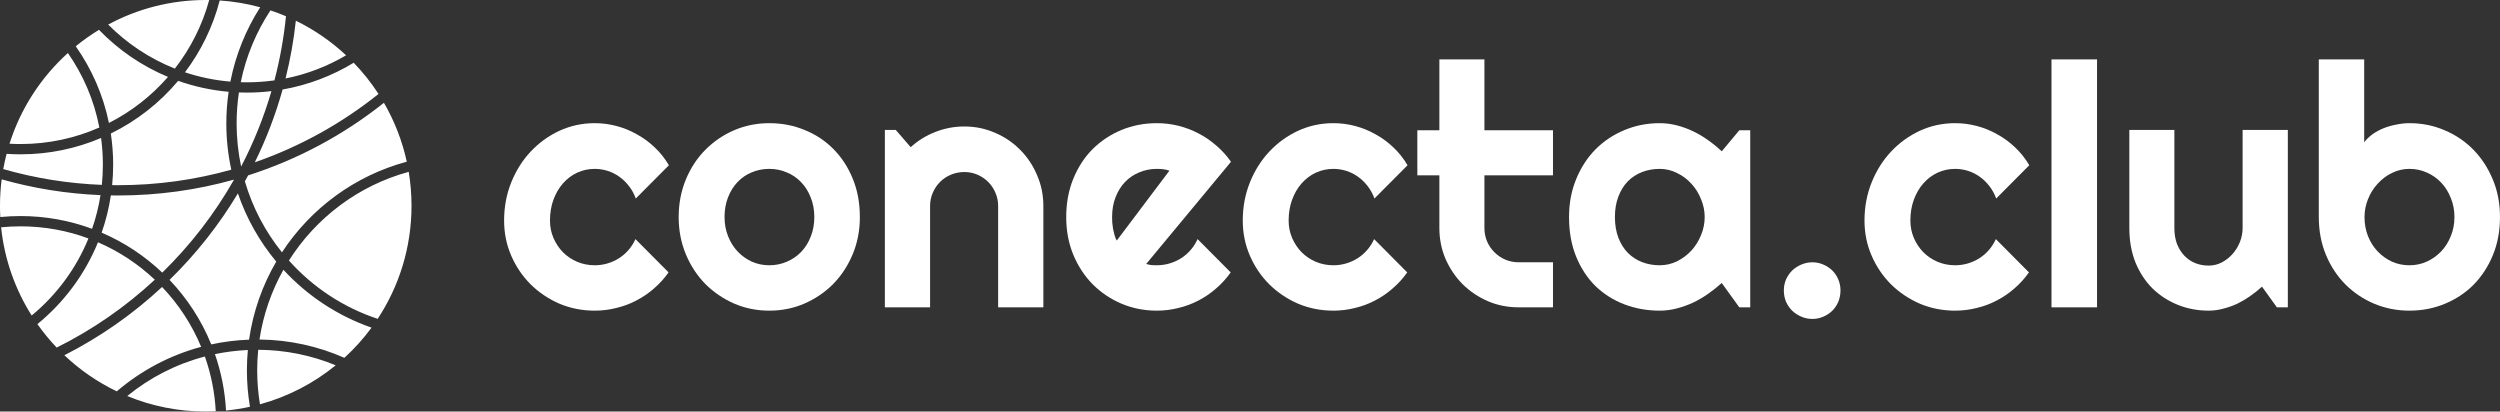 <svg width="243" height="40" viewBox="0 0 243 40" fill="none" xmlns="http://www.w3.org/2000/svg">
<rect x="0" y="0" width="243" height="40" fill="#333333" stroke="none"/>
<path d="M242.999 21.099C242.999 22.452 242.768 23.686 242.307 24.802C241.845 25.918 241.218 26.879 240.423 27.684C239.629 28.478 238.696 29.095 237.622 29.535C236.56 29.975 235.417 30.195 234.193 30.195C232.981 30.195 231.838 29.97 230.765 29.519C229.702 29.068 228.768 28.44 227.963 27.635C227.169 26.83 226.541 25.875 226.08 24.77C225.618 23.654 225.388 22.43 225.388 21.099V5.774H229.799V13.823C230.035 13.523 230.319 13.254 230.652 13.018C230.995 12.782 231.36 12.589 231.746 12.439C232.144 12.288 232.551 12.176 232.97 12.101C233.389 12.015 233.796 11.972 234.193 11.972C235.417 11.972 236.56 12.203 237.622 12.664C238.696 13.115 239.629 13.748 240.423 14.564C241.218 15.379 241.845 16.345 242.307 17.461C242.768 18.567 242.999 19.779 242.999 21.099ZM238.572 21.099C238.572 20.434 238.454 19.817 238.218 19.248C237.993 18.669 237.681 18.17 237.284 17.751C236.887 17.332 236.42 17.005 235.884 16.769C235.358 16.533 234.794 16.415 234.193 16.415C233.592 16.415 233.024 16.549 232.487 16.817C231.961 17.075 231.5 17.424 231.103 17.864C230.705 18.293 230.394 18.792 230.169 19.361C229.943 19.919 229.831 20.498 229.831 21.099C229.831 21.765 229.943 22.382 230.169 22.951C230.394 23.52 230.705 24.013 231.103 24.432C231.5 24.85 231.961 25.183 232.487 25.43C233.024 25.666 233.592 25.784 234.193 25.784C234.794 25.784 235.358 25.666 235.884 25.43C236.42 25.183 236.887 24.85 237.284 24.432C237.681 24.013 237.993 23.52 238.218 22.951C238.454 22.382 238.572 21.765 238.572 21.099Z" fill="white"/>
<path d="M219.865 27.861C219.511 28.183 219.13 28.489 218.722 28.778C218.325 29.057 217.907 29.304 217.467 29.519C217.027 29.723 216.571 29.884 216.098 30.002C215.637 30.131 215.165 30.195 214.682 30.195C213.619 30.195 212.621 30.007 211.687 29.632C210.754 29.256 209.933 28.725 209.224 28.038C208.527 27.34 207.974 26.498 207.566 25.51C207.169 24.512 206.971 23.396 206.971 22.162V12.632H211.349V22.162C211.349 22.741 211.435 23.262 211.607 23.724C211.789 24.174 212.031 24.555 212.331 24.866C212.632 25.178 212.981 25.414 213.378 25.575C213.786 25.736 214.22 25.816 214.682 25.816C215.133 25.816 215.556 25.714 215.954 25.51C216.361 25.296 216.715 25.017 217.016 24.673C217.316 24.33 217.553 23.944 217.724 23.514C217.896 23.074 217.982 22.623 217.982 22.162V12.632H222.377V29.873H221.314L219.865 27.861Z" fill="white"/>
<path d="M203.832 29.873H199.405V5.774H203.832V29.873Z" fill="white"/>
<path d="M197.247 16.061L194.028 19.296C193.867 18.846 193.647 18.443 193.368 18.089C193.089 17.724 192.772 17.418 192.418 17.171C192.074 16.925 191.699 16.737 191.291 16.608C190.883 16.479 190.465 16.415 190.035 16.415C189.434 16.415 188.865 16.538 188.329 16.785C187.803 17.032 187.341 17.381 186.944 17.831C186.558 18.271 186.252 18.797 186.027 19.409C185.801 20.021 185.689 20.697 185.689 21.437C185.689 22.038 185.801 22.602 186.027 23.128C186.252 23.654 186.558 24.115 186.944 24.512C187.341 24.909 187.803 25.221 188.329 25.446C188.865 25.671 189.434 25.784 190.035 25.784C190.465 25.784 190.878 25.725 191.275 25.607C191.672 25.489 192.042 25.323 192.386 25.108C192.74 24.883 193.051 24.614 193.319 24.303C193.598 23.981 193.824 23.627 193.995 23.24L197.215 26.476C196.807 27.056 196.335 27.576 195.798 28.038C195.273 28.499 194.698 28.891 194.076 29.213C193.464 29.535 192.815 29.776 192.128 29.937C191.452 30.109 190.754 30.195 190.035 30.195C188.822 30.195 187.68 29.97 186.606 29.519C185.544 29.057 184.61 28.429 183.805 27.635C183.011 26.841 182.383 25.913 181.922 24.85C181.46 23.788 181.229 22.65 181.229 21.437C181.229 20.117 181.46 18.883 181.922 17.735C182.383 16.587 183.011 15.588 183.805 14.741C184.61 13.882 185.544 13.206 186.606 12.712C187.68 12.219 188.822 11.972 190.035 11.972C190.754 11.972 191.457 12.063 192.144 12.245C192.842 12.428 193.502 12.696 194.124 13.05C194.757 13.394 195.337 13.818 195.863 14.322C196.399 14.826 196.861 15.406 197.247 16.061Z" fill="white"/>
<path d="M178.895 28.231C178.895 28.618 178.825 28.983 178.686 29.326C178.546 29.659 178.353 29.948 178.106 30.195C177.86 30.442 177.57 30.635 177.237 30.775C176.904 30.925 176.545 31 176.159 31C175.783 31 175.423 30.925 175.08 30.775C174.747 30.635 174.452 30.442 174.195 30.195C173.948 29.948 173.749 29.659 173.599 29.326C173.459 28.983 173.39 28.618 173.39 28.231C173.39 27.856 173.459 27.502 173.599 27.169C173.749 26.836 173.948 26.546 174.195 26.299C174.452 26.053 174.747 25.86 175.08 25.72C175.423 25.57 175.783 25.495 176.159 25.495C176.545 25.495 176.904 25.57 177.237 25.72C177.57 25.86 177.86 26.053 178.106 26.299C178.353 26.546 178.546 26.836 178.686 27.169C178.825 27.502 178.895 27.856 178.895 28.231Z" fill="white"/>
<path d="M170.122 29.873H169.06L167.353 27.506C166.935 27.882 166.489 28.236 166.017 28.569C165.556 28.891 165.067 29.175 164.552 29.422C164.037 29.658 163.506 29.846 162.958 29.986C162.422 30.125 161.875 30.195 161.316 30.195C160.104 30.195 158.961 29.991 157.888 29.583C156.825 29.175 155.891 28.585 155.086 27.812C154.292 27.029 153.664 26.074 153.203 24.947C152.741 23.82 152.511 22.538 152.511 21.099C152.511 19.758 152.741 18.529 153.203 17.413C153.664 16.286 154.292 15.32 155.086 14.515C155.891 13.71 156.825 13.088 157.888 12.648C158.961 12.197 160.104 11.972 161.316 11.972C161.875 11.972 162.427 12.041 162.975 12.181C163.522 12.32 164.053 12.514 164.568 12.761C165.083 13.007 165.572 13.297 166.033 13.63C166.505 13.963 166.945 14.322 167.353 14.708L169.06 12.664H170.122V29.873ZM165.695 21.099C165.695 20.498 165.577 19.919 165.341 19.361C165.116 18.792 164.804 18.293 164.407 17.864C164.01 17.424 163.543 17.075 163.007 16.817C162.481 16.549 161.917 16.415 161.316 16.415C160.715 16.415 160.147 16.517 159.61 16.721C159.084 16.925 158.623 17.225 158.226 17.622C157.839 18.019 157.533 18.513 157.308 19.103C157.083 19.683 156.97 20.348 156.97 21.099C156.97 21.851 157.083 22.521 157.308 23.112C157.533 23.691 157.839 24.18 158.226 24.577C158.623 24.974 159.084 25.274 159.61 25.478C160.147 25.682 160.715 25.784 161.316 25.784C161.917 25.784 162.481 25.655 163.007 25.398C163.543 25.129 164.01 24.78 164.407 24.351C164.804 23.911 165.116 23.412 165.341 22.854C165.577 22.285 165.695 21.7 165.695 21.099Z" fill="white"/>
<path d="M147.618 29.873C146.555 29.873 145.557 29.674 144.623 29.277C143.69 28.869 142.869 28.317 142.16 27.619C141.463 26.911 140.91 26.09 140.502 25.156C140.105 24.223 139.907 23.224 139.907 22.162V17.043H137.766V12.664H139.907V5.774H144.285V12.664H150.95V17.043H144.285V22.162C144.285 22.623 144.371 23.058 144.543 23.466C144.715 23.863 144.951 24.212 145.251 24.512C145.552 24.813 145.906 25.054 146.314 25.237C146.722 25.408 147.156 25.494 147.618 25.494H150.95V29.873H147.618Z" fill="white"/>
<path d="M136.815 16.061L133.595 19.296C133.434 18.846 133.214 18.443 132.935 18.089C132.656 17.724 132.339 17.418 131.985 17.171C131.642 16.925 131.266 16.737 130.858 16.608C130.45 16.479 130.032 16.415 129.603 16.415C129.002 16.415 128.433 16.538 127.896 16.785C127.37 17.032 126.909 17.381 126.512 17.831C126.125 18.271 125.82 18.797 125.594 19.409C125.369 20.021 125.256 20.697 125.256 21.437C125.256 22.038 125.369 22.602 125.594 23.128C125.82 23.654 126.125 24.115 126.512 24.512C126.909 24.909 127.37 25.221 127.896 25.446C128.433 25.671 129.002 25.784 129.603 25.784C130.032 25.784 130.445 25.725 130.842 25.607C131.239 25.489 131.61 25.323 131.953 25.108C132.307 24.883 132.618 24.614 132.887 24.303C133.166 23.981 133.391 23.627 133.563 23.24L136.782 26.476C136.375 27.056 135.902 27.576 135.366 28.038C134.84 28.499 134.266 28.891 133.643 29.213C133.032 29.535 132.382 29.776 131.695 29.937C131.019 30.109 130.322 30.195 129.603 30.195C128.39 30.195 127.247 29.97 126.174 29.519C125.111 29.057 124.178 28.429 123.373 27.635C122.578 26.841 121.951 25.913 121.489 24.85C121.028 23.788 120.797 22.65 120.797 21.437C120.797 20.117 121.028 18.883 121.489 17.735C121.951 16.587 122.578 15.588 123.373 14.741C124.178 13.882 125.111 13.206 126.174 12.712C127.247 12.219 128.39 11.972 129.603 11.972C130.322 11.972 131.025 12.063 131.711 12.245C132.409 12.428 133.069 12.696 133.692 13.05C134.325 13.394 134.904 13.818 135.43 14.322C135.967 14.826 136.428 15.406 136.815 16.061Z" fill="white"/>
<path d="M111.412 25.655C111.584 25.709 111.756 25.746 111.927 25.768C112.099 25.779 112.271 25.784 112.442 25.784C112.872 25.784 113.285 25.725 113.682 25.607C114.079 25.489 114.449 25.323 114.793 25.108C115.147 24.883 115.458 24.614 115.726 24.303C116.006 23.981 116.231 23.627 116.403 23.24L119.622 26.476C119.214 27.056 118.742 27.576 118.206 28.038C117.68 28.499 117.106 28.891 116.483 29.213C115.871 29.535 115.222 29.776 114.535 29.937C113.859 30.109 113.162 30.195 112.442 30.195C111.23 30.195 110.087 29.97 109.014 29.519C107.951 29.068 107.017 28.44 106.212 27.635C105.418 26.83 104.79 25.875 104.329 24.77C103.867 23.654 103.637 22.43 103.637 21.099C103.637 19.736 103.867 18.491 104.329 17.365C104.79 16.238 105.418 15.277 106.212 14.483C107.017 13.689 107.951 13.072 109.014 12.632C110.087 12.192 111.23 11.972 112.442 11.972C113.162 11.972 113.864 12.057 114.551 12.229C115.238 12.401 115.887 12.648 116.499 12.97C117.122 13.292 117.701 13.689 118.238 14.161C118.774 14.623 119.247 15.143 119.654 15.723L111.412 25.655ZM113.666 16.592C113.462 16.517 113.258 16.468 113.054 16.447C112.861 16.425 112.657 16.415 112.442 16.415C111.841 16.415 111.273 16.527 110.736 16.753C110.21 16.968 109.749 17.279 109.352 17.687C108.965 18.094 108.659 18.588 108.434 19.168C108.209 19.736 108.096 20.38 108.096 21.099C108.096 21.26 108.101 21.443 108.112 21.647C108.133 21.851 108.16 22.06 108.193 22.274C108.235 22.479 108.284 22.677 108.337 22.87C108.391 23.063 108.461 23.235 108.547 23.385L113.666 16.592Z" fill="white"/>
<path d="M90.404 29.873H86.009V12.632H87.071L88.52 14.306C89.228 13.662 90.028 13.169 90.919 12.825C91.82 12.471 92.759 12.294 93.736 12.294C94.788 12.294 95.78 12.498 96.714 12.906C97.648 13.303 98.463 13.855 99.161 14.564C99.859 15.261 100.406 16.082 100.803 17.027C101.211 17.96 101.415 18.959 101.415 20.021V29.873H97.02V20.021C97.02 19.57 96.934 19.146 96.762 18.749C96.591 18.341 96.355 17.987 96.054 17.687C95.754 17.386 95.405 17.15 95.008 16.979C94.611 16.807 94.187 16.721 93.736 16.721C93.275 16.721 92.84 16.807 92.432 16.979C92.024 17.15 91.67 17.386 91.37 17.687C91.069 17.987 90.833 18.341 90.661 18.749C90.49 19.146 90.404 19.57 90.404 20.021V29.873Z" fill="white"/>
<path d="M83.578 21.099C83.578 22.387 83.347 23.589 82.886 24.705C82.425 25.811 81.797 26.771 81.002 27.587C80.208 28.392 79.275 29.03 78.201 29.503C77.139 29.964 75.996 30.195 74.772 30.195C73.56 30.195 72.417 29.964 71.344 29.503C70.281 29.03 69.347 28.392 68.543 27.587C67.748 26.771 67.121 25.811 66.659 24.705C66.198 23.589 65.967 22.387 65.967 21.099C65.967 19.79 66.198 18.577 66.659 17.461C67.121 16.345 67.748 15.384 68.543 14.58C69.347 13.764 70.281 13.125 71.344 12.664C72.417 12.202 73.56 11.972 74.772 11.972C75.996 11.972 77.139 12.192 78.201 12.632C79.275 13.061 80.208 13.678 81.002 14.483C81.797 15.277 82.425 16.238 82.886 17.365C83.347 18.481 83.578 19.726 83.578 21.099ZM79.151 21.099C79.151 20.391 79.033 19.753 78.797 19.184C78.572 18.604 78.26 18.11 77.863 17.703C77.466 17.284 76.999 16.968 76.463 16.753C75.937 16.527 75.374 16.415 74.772 16.415C74.171 16.415 73.603 16.527 73.066 16.753C72.54 16.968 72.079 17.284 71.682 17.703C71.295 18.11 70.989 18.604 70.764 19.184C70.539 19.753 70.426 20.391 70.426 21.099C70.426 21.765 70.539 22.382 70.764 22.951C70.989 23.52 71.295 24.013 71.682 24.432C72.079 24.85 72.54 25.183 73.066 25.43C73.603 25.666 74.171 25.784 74.772 25.784C75.374 25.784 75.937 25.671 76.463 25.446C76.999 25.221 77.466 24.904 77.863 24.496C78.26 24.088 78.572 23.595 78.797 23.015C79.033 22.436 79.151 21.797 79.151 21.099Z" fill="white"/>
<path d="M65.017 16.061L61.797 19.296C61.636 18.846 61.416 18.443 61.137 18.089C60.858 17.724 60.541 17.418 60.187 17.171C59.844 16.925 59.468 16.737 59.06 16.608C58.653 16.479 58.234 16.415 57.805 16.415C57.204 16.415 56.635 16.538 56.098 16.785C55.572 17.032 55.111 17.381 54.714 17.831C54.328 18.271 54.022 18.797 53.796 19.409C53.571 20.021 53.458 20.697 53.458 21.437C53.458 22.038 53.571 22.602 53.796 23.128C54.022 23.654 54.328 24.115 54.714 24.512C55.111 24.909 55.572 25.221 56.098 25.446C56.635 25.671 57.204 25.784 57.805 25.784C58.234 25.784 58.647 25.725 59.044 25.607C59.441 25.489 59.812 25.323 60.155 25.108C60.509 24.883 60.821 24.614 61.089 24.303C61.368 23.981 61.593 23.627 61.765 23.24L64.985 26.476C64.577 27.056 64.105 27.576 63.568 28.038C63.042 28.499 62.468 28.891 61.845 29.213C61.234 29.535 60.584 29.776 59.898 29.937C59.221 30.109 58.524 30.195 57.805 30.195C56.592 30.195 55.449 29.97 54.376 29.519C53.313 29.057 52.38 28.429 51.575 27.635C50.781 26.841 50.153 25.913 49.691 24.85C49.23 23.788 48.999 22.65 48.999 21.437C48.999 20.117 49.23 18.883 49.691 17.735C50.153 16.587 50.781 15.588 51.575 14.741C52.38 13.882 53.313 13.206 54.376 12.712C55.449 12.219 56.592 11.972 57.805 11.972C58.524 11.972 59.227 12.063 59.914 12.245C60.611 12.428 61.271 12.696 61.894 13.05C62.527 13.394 63.106 13.818 63.632 14.322C64.169 14.826 64.63 15.406 65.017 16.061Z" fill="white"/>
<path fill-rule="evenodd" clip-rule="evenodd" d="M36.711 30.991C38.789 27.837 39.999 24.06 39.999 20C39.999 18.877 39.906 17.775 39.728 16.702C34.853 18.03 30.72 21.157 28.084 25.324C30.389 27.903 33.352 29.88 36.711 30.991ZM27.407 24.527C30.195 20.262 34.492 17.072 39.539 15.717C39.094 13.674 38.336 11.749 37.319 9.992C33.426 13.089 28.965 15.502 24.116 17.047C24.013 17.241 23.908 17.434 23.801 17.626C24.547 20.174 25.785 22.511 27.407 24.527ZM25.27 39.298C28 38.554 30.498 37.246 32.63 35.507C30.307 34.548 27.764 34.013 25.098 34C25.032 34.658 24.999 35.325 24.999 36C24.999 37.123 25.092 38.225 25.27 39.298ZM24.091 34.02C24.03 34.672 23.999 35.332 23.999 36C23.999 37.206 24.101 38.387 24.296 39.537C23.536 39.704 22.759 39.827 21.97 39.904C21.866 37.993 21.495 36.154 20.892 34.422C21.931 34.205 23 34.069 24.091 34.02ZM24.21 33.015C22.953 33.061 21.726 33.218 20.535 33.475C19.582 31.131 18.198 29.008 16.48 27.205C19.038 24.708 21.276 21.883 23.124 18.799C23.96 21.242 25.233 23.483 26.851 25.427C25.515 27.715 24.599 30.28 24.21 33.015ZM25.222 33.001C28.156 33.032 30.945 33.664 33.473 34.78C34.447 33.892 35.332 32.909 36.115 31.846C32.805 30.698 29.872 28.745 27.548 26.222C26.391 28.284 25.588 30.571 25.222 33.001ZM22.717 17.466L22.726 17.497C20.836 20.819 18.489 23.848 15.772 26.498C14.066 24.877 12.074 23.554 9.88 22.613C10.287 21.451 10.589 20.242 10.776 18.994C11.017 18.998 11.258 19 11.499 19C15.386 19 19.149 18.465 22.717 17.466ZM23.438 16.189C24.648 13.869 25.639 11.416 26.384 8.859C25.602 8.952 24.806 9 23.999 9C23.74 9 23.482 8.995 23.225 8.985C23.076 9.969 22.999 10.975 22.999 12C22.999 13.437 23.151 14.838 23.438 16.189ZM22.223 8.922C22.075 9.927 21.999 10.954 21.999 12C21.999 13.542 22.165 15.046 22.481 16.493C18.988 17.475 15.305 18 11.499 18C11.299 18 11.1 17.999 10.901 17.996C10.966 17.339 10.999 16.674 10.999 16C10.999 14.973 10.922 13.964 10.772 12.978C13.3 11.742 15.528 9.99 17.319 7.857C18.874 8.408 20.518 8.772 22.223 8.922ZM23.401 7.991C23.6 7.997 23.799 8 23.999 8C24.907 8 25.8 7.936 26.674 7.813C27.205 5.792 27.583 3.709 27.796 1.577C27.303 1.368 26.8 1.178 26.287 1.009C24.912 3.096 23.917 5.456 23.401 7.991ZM25.291 0.707C23.904 2.877 22.906 5.318 22.392 7.933C20.863 7.805 19.385 7.496 17.98 7.027C19.529 4.972 20.691 2.609 21.357 0.045C22.71 0.136 24.025 0.361 25.291 0.707ZM20.972 39.977C20.873 38.119 20.508 36.331 19.913 34.653C17.11 35.387 14.548 36.715 12.368 38.493C14.719 39.464 17.297 40 19.999 40C20.325 40 20.65 39.992 20.972 39.977ZM11.351 38.039C13.695 36.033 16.485 34.535 19.552 33.713C18.649 31.541 17.354 29.572 15.756 27.895C12.928 30.525 9.733 32.765 6.255 34.53C7.753 35.947 9.471 37.136 11.351 38.039ZM20.334 0.003C19.665 2.458 18.517 4.715 16.996 6.668C14.544 5.695 12.343 4.227 10.516 2.387C13.338 0.864 16.568 0 19.999 0C20.111 0 20.222 0.001 20.334 0.003ZM16.329 7.476C13.784 6.419 11.505 4.851 9.62 2.901C8.83 3.381 8.075 3.915 7.362 4.497C8.911 6.697 10.028 9.223 10.589 11.952C12.781 10.839 14.729 9.313 16.329 7.476ZM34.379 6.099C32.295 7.367 29.962 8.264 27.47 8.7C26.783 11.158 25.875 13.525 24.768 15.776C29.17 14.25 33.227 11.987 36.792 9.133C36.086 8.044 35.277 7.028 34.379 6.099ZM27.754 7.629C29.864 7.206 31.847 6.434 33.641 5.375C32.197 4.027 30.552 2.89 28.756 2.014C28.549 3.928 28.212 5.802 27.754 7.629ZM9.898 17.969C9.965 17.322 9.999 16.665 9.999 16C9.999 15.122 9.939 14.258 9.824 13.411C7.421 14.434 4.776 15 1.999 15C1.543 15 1.09 14.985 0.641 14.955C0.514 15.441 0.406 15.936 0.316 16.436C3.377 17.314 6.587 17.84 9.898 17.969ZM0.162 17.433C3.234 18.303 6.452 18.829 9.769 18.965C9.592 20.093 9.316 21.188 8.95 22.241C6.785 21.439 4.443 21 1.999 21C1.334 21 0.677 21.032 0.029 21.096C0.009 20.733 -0.001 20.368 -0.001 20C-0.001 19.13 0.055 18.273 0.162 17.433ZM9.525 23.549C11.579 24.436 13.444 25.674 15.047 27.188C12.214 29.818 9.005 32.047 5.509 33.785C4.83 33.072 4.204 32.309 3.636 31.503C6.21 29.402 8.251 26.673 9.525 23.549ZM0.924 13.97C2.008 10.538 3.992 7.507 6.6 5.152C8.087 7.287 9.148 9.742 9.657 12.393C7.315 13.427 4.724 14 1.999 14C1.638 14 1.28 13.99 0.924 13.97ZM8.597 23.177C7.399 26.112 5.487 28.681 3.078 30.667C1.479 28.136 0.433 25.222 0.107 22.093C0.729 22.032 1.361 22 1.999 22C4.319 22 6.542 22.416 8.597 23.177Z" fill="white"/>
</svg>
